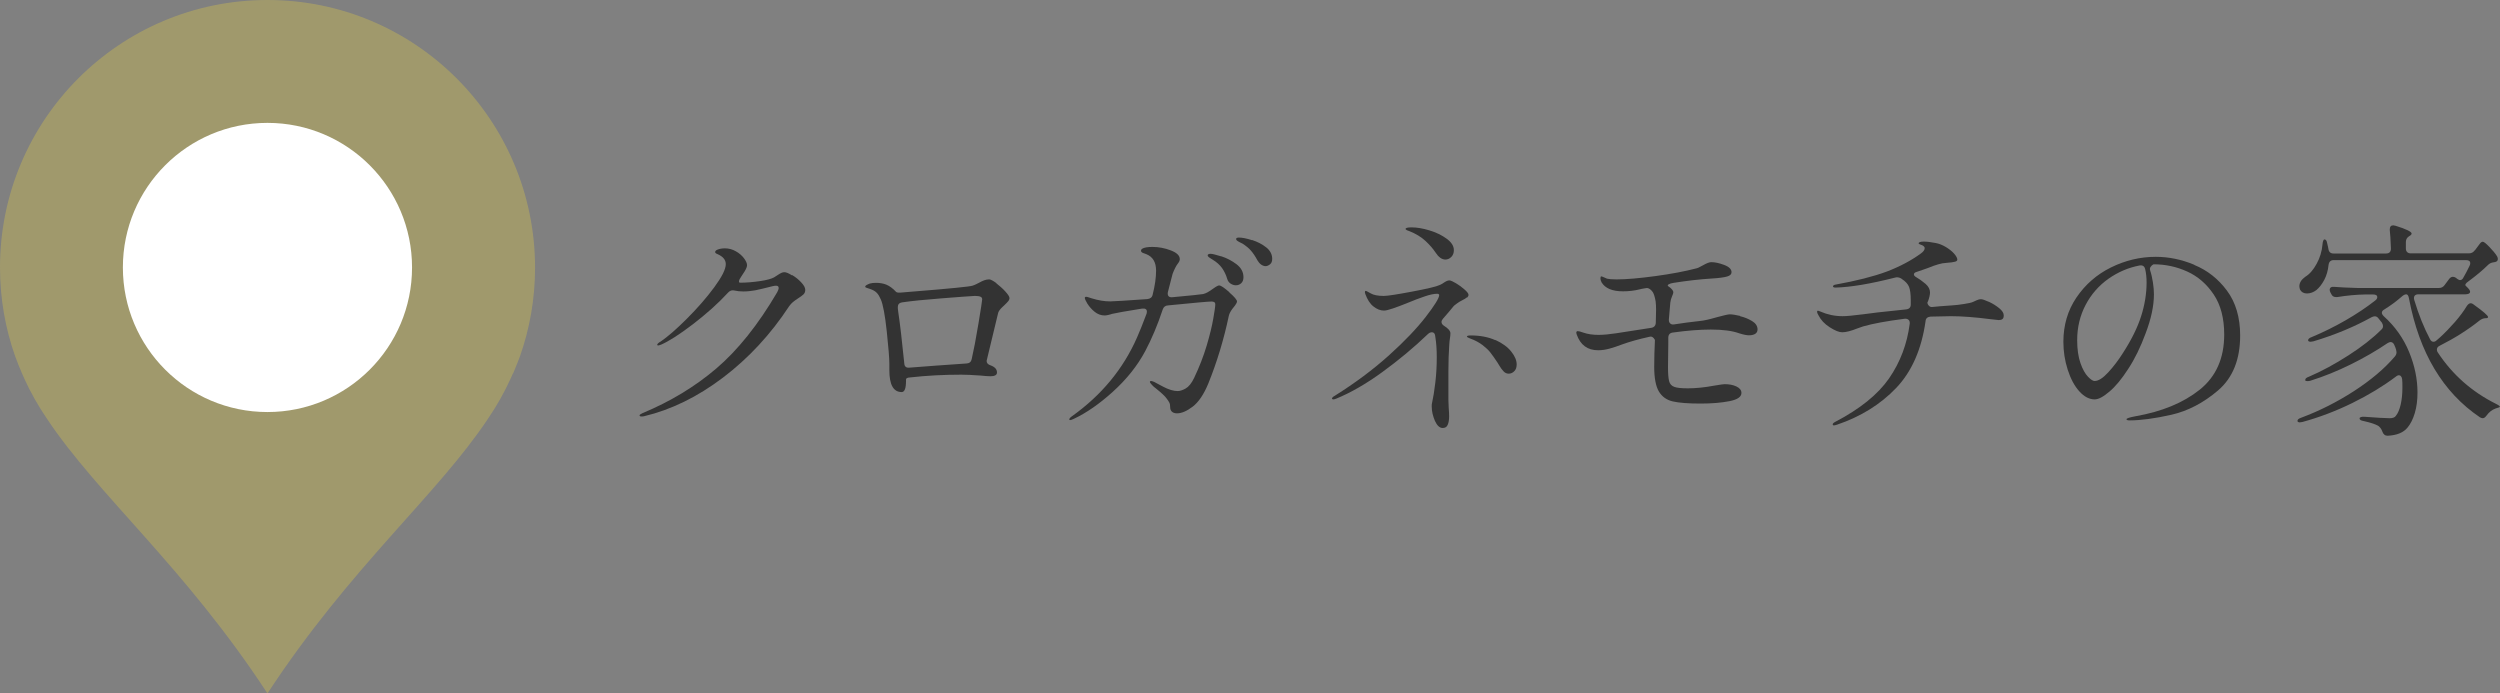 <?xml version="1.0" encoding="UTF-8"?>
<svg id="_レイヤー_2" data-name="レイヤー 2" xmlns="http://www.w3.org/2000/svg" viewBox="0 0 173.95 48.25">
  <rect x="0" y="0" width="173.95" height="48.25" fill="#808080" stroke="none"/>
  <defs>
    <style>
      .cls-1 {
        fill: #a0996c;
      }

      .cls-2 {
        fill: #fff;
      }

      .cls-3 {
        fill: #333;
      }
    </style>
  </defs>
  <g id="_テキスト" data-name="★テキスト">
    <g>
      <g>
        <path class="cls-1" d="M35.7,25.99c.04-.1.08-.19.12-.29.07-.17.14-.35.21-.52.04-.1.07-.2.11-.29.01-.03.03-.07.04-.1,0,0,0,0,0,0,.68-1.93,1.05-4.01,1.05-6.17C37.22,8.33,28.89,0,18.61,0S0,8.33,0,18.61c0,2.16.37,4.24,1.05,6.17,0,0,0,0,0,0,.01.03.03.07.04.1.04.1.07.2.11.29.07.18.13.35.21.52.04.1.08.19.12.29.05.11.1.22.15.34.45.99.98,1.93,1.59,2.82,3.53,5.31,9.59,10.32,15.34,19.11,5.75-8.78,11.81-13.8,15.34-19.11.61-.89,1.14-1.83,1.59-2.82.05-.11.1-.22.15-.34Z"/>
        <circle class="cls-2" cx="18.61" cy="18.61" r="10.06"/>
      </g>
      <g>
        <path class="cls-3" d="M55.12,19.14c.23.14.45.31.63.51.19.2.28.37.28.52,0,.13-.04.23-.12.31s-.21.17-.38.28c-.15.1-.27.18-.36.26-.09.07-.17.17-.25.27-1.29,1.97-2.83,3.63-4.61,4.98s-3.61,2.24-5.49,2.69c-.05.01-.11.02-.18.02-.1,0-.14-.03-.14-.08,0-.04.08-.1.22-.16,1.92-.8,3.63-1.83,5.12-3.1,1.49-1.27,2.91-3.04,4.24-5.31.06-.12.1-.21.1-.29,0-.11-.06-.16-.19-.16-.05,0-.13.01-.22.03-.53.14-.94.23-1.22.29-.28.05-.55.08-.83.08-.22,0-.42-.02-.59-.06l-.13-.02c-.13,0-.24.05-.34.16-.7.76-1.52,1.49-2.46,2.21-.93.71-1.67,1.18-2.2,1.41-.11.04-.18.06-.21.06-.04,0-.06-.02-.06-.05s.02-.07.06-.1c.04-.04.09-.08.17-.12.49-.33,1.1-.86,1.83-1.59.73-.73,1.37-1.46,1.9-2.18s.81-1.26.81-1.62c0-.3-.19-.53-.58-.7-.11-.04-.16-.09-.16-.14,0-.06.05-.12.14-.16.14-.06.32-.1.54-.1.27,0,.52.07.75.2.24.13.42.29.57.48.14.19.22.35.22.49,0,.1-.05.23-.16.42l-.26.4c-.08.12-.13.21-.14.29s.02.11.08.11c.44,0,.9-.04,1.38-.11.48-.07.8-.16.98-.26.08-.05.18-.11.28-.18s.18-.11.25-.14c.06-.03.13-.04.19-.04.12,0,.29.07.53.22Z"/>
        <path class="cls-3" d="M69.31,19.7c.23.18.45.37.64.58s.29.36.29.46c0,.07-.03.15-.09.22-.06.07-.15.17-.28.29-.02.02-.07.07-.15.14-.08.07-.14.15-.19.22-.05.07-.08.14-.09.21l-.77,3.2s-.02.05-.02.1c0,.14.09.24.27.3.3.11.45.27.45.5,0,.17-.15.26-.46.26-.17,0-.4-.02-.69-.05-.56-.04-1-.06-1.34-.06-1.21,0-2.38.06-3.54.19-.2.01-.3.06-.3.14v.11c0,.51-.1.77-.3.77-.58,0-.86-.51-.86-1.54v-.45c0-.37-.06-1.12-.18-2.24-.12-1.12-.26-1.86-.41-2.21-.09-.2-.18-.36-.29-.47-.11-.11-.26-.2-.45-.26-.06-.02-.12-.04-.18-.06-.06-.02-.1-.03-.13-.05-.03-.02-.04-.03-.04-.06,0-.06.11-.13.32-.21.11-.03.25-.05.42-.05.28,0,.52.04.74.13.21.09.44.25.67.5.04.04.14.06.3.05l.96-.08c2.52-.2,3.87-.34,4.05-.4.1-.03.18-.07.25-.1.07-.04.13-.07.18-.09.16-.09.29-.15.4-.19.11-.04.22-.06.34-.06.1,0,.26.09.5.26ZM63.29,25.58c1.22-.1,2.54-.19,3.97-.29.19-.01.31-.11.35-.3.14-.61.3-1.43.47-2.47s.26-1.6.26-1.69-.04-.15-.11-.18c-.08-.04-.21-.06-.4-.06-.39.02-1.17.08-2.32.17-1.15.09-2.07.18-2.75.28-.19.03-.29.14-.29.32,0,.05,0,.17.03.34.12.8.26,1.99.42,3.58.01.22.13.33.37.3Z"/>
        <path class="cls-3" d="M85.53,20.34c.36.31.54.53.54.63,0,.07-.05.17-.14.29s-.16.2-.19.24c-.13.18-.21.34-.24.48-.35,1.66-.83,3.23-1.42,4.69-.32.78-.69,1.32-1.1,1.63-.41.31-.77.46-1.08.46-.14,0-.25-.03-.34-.1-.09-.07-.14-.18-.14-.33,0-.14-.02-.25-.06-.32-.04-.07-.1-.18-.2-.3-.09-.13-.33-.36-.74-.69-.09-.06-.18-.14-.27-.24-.1-.1-.14-.17-.14-.21s.03-.06.08-.06c.04,0,.11.02.21.06.02.01.23.12.62.33s.74.31,1.02.31c.16,0,.35-.06.56-.18.21-.12.41-.36.59-.74.36-.76.65-1.5.87-2.24.22-.74.37-1.36.46-1.88.09-.52.14-.85.14-1,0-.13-.09-.19-.27-.19-.2,0-1.21.09-3.02.27-.19.01-.31.11-.37.29-.36,1.09-.77,2.05-1.22,2.9-.54,1.01-1.29,1.95-2.24,2.81-.95.86-1.86,1.49-2.74,1.9-.11.05-.19.08-.24.08-.04,0-.06-.02-.06-.05,0-.05.06-.13.19-.22,2.06-1.47,3.57-3.3,4.53-5.49.19-.43.41-.98.66-1.65,0-.03.02-.07.02-.13,0-.09-.03-.15-.08-.18-.05-.04-.13-.05-.24-.04l-.13.02c-1.01.16-1.67.28-1.98.35-.06.02-.14.05-.24.07s-.18.04-.26.04c-.27,0-.5-.09-.71-.26-.21-.17-.37-.36-.5-.56-.12-.2-.18-.34-.18-.4,0-.05.03-.08.1-.08.03,0,.09.01.17.04.08.03.15.05.22.07.45.14.87.21,1.28.21.19,0,1.05-.05,2.58-.16.2-.02.33-.12.37-.3.16-.63.24-1.19.24-1.68,0-.59-.23-.97-.69-1.15l-.22-.08c-.1-.04-.14-.1-.14-.16,0-.05.03-.1.08-.13.14-.09.38-.13.72-.13.43,0,.85.08,1.27.24.42.16.63.36.63.61,0,.09-.04.19-.13.3-.13.17-.25.41-.37.72l-.14.54-.18.7s-.02.07-.02.13c0,.19.11.28.32.26,1.28-.12,2-.19,2.14-.22.19-.04.42-.17.69-.37.03-.02.1-.06.19-.13.1-.06.18-.1.24-.1.12,0,.35.16.71.47ZM84.97,17.83c.38.12.74.31,1.06.55.33.25.49.55.49.91,0,.18-.05.32-.16.42-.11.1-.23.14-.37.14-.11,0-.22-.03-.34-.1-.12-.07-.21-.18-.26-.34-.08-.29-.21-.54-.36-.76-.16-.22-.37-.41-.65-.58-.02-.01-.08-.05-.19-.12-.11-.07-.16-.13-.16-.18,0-.07.07-.11.21-.11.11,0,.35.06.74.18ZM87.12,16.7c.37.12.7.29.98.51.28.22.42.49.42.8,0,.17-.05.3-.15.38s-.21.13-.31.13-.21-.04-.31-.11c-.1-.07-.19-.18-.26-.3-.15-.28-.3-.5-.44-.66-.14-.17-.34-.33-.58-.49-.06-.03-.14-.07-.22-.11s-.14-.08-.18-.11c-.04-.03-.06-.07-.06-.11,0-.06.06-.1.19-.1.23,0,.54.06.91.18Z"/>
        <path class="cls-3" d="M102.07,20.69c-.07.06-.19.14-.36.22-.11.05-.22.12-.34.21-.12.09-.21.15-.25.21-.14.18-.38.46-.72.85-.06.07-.1.15-.1.22,0,.1.05.18.16.26.31.19.46.37.46.53,0,.1-.01.21-.03.33-.02.12-.04.27-.05.46-.04.58-.06,1.19-.06,1.86,0,.84,0,1.37,0,1.59,0,.22,0,.35,0,.39l.02.54c.02.26.03.45.03.59,0,.26-.03.46-.1.61-.06.15-.18.22-.35.22-.21,0-.39-.17-.54-.5-.14-.33-.22-.66-.22-.99,0-.12,0-.2.02-.24.08-.36.16-.84.23-1.43s.1-1.18.1-1.77c0-.51-.03-.98-.1-1.41l-.02-.13c-.03-.13-.11-.19-.22-.19-.1,0-.18.04-.26.11-.99.95-2.06,1.84-3.19,2.66-1.14.83-2.21,1.44-3.21,1.85-.08.03-.14.05-.19.05-.06,0-.1-.02-.1-.06,0-.05.06-.12.19-.19,1.42-.89,2.68-1.83,3.78-2.82s1.95-1.89,2.56-2.68c.61-.79.92-1.29.93-1.5,0-.06-.05-.1-.14-.1-.22,0-.51.06-.86.18-.35.12-.79.28-1.31.5-.32.13-.62.24-.91.34-.29.1-.5.15-.62.15-.26,0-.5-.1-.74-.29-.24-.19-.42-.48-.56-.86-.02-.06-.03-.11-.03-.14,0-.05.02-.08.05-.08s.09.02.17.07c.08.05.14.08.18.1.2.12.51.18.91.18.26,0,.91-.1,1.97-.3,1.06-.2,1.69-.35,1.9-.45.15-.06.26-.13.34-.19.15-.1.27-.14.35-.14.1,0,.25.07.47.2.22.13.42.28.6.44.18.16.27.28.27.37,0,.06-.04.13-.1.19ZM97.89,16.01c-.06-.02-.09-.05-.09-.08,0-.07.14-.11.42-.11.36,0,.78.07,1.24.21.46.14.86.33,1.2.58.34.25.5.51.5.8,0,.19-.06.35-.18.47-.12.12-.26.18-.41.18-.25,0-.48-.17-.7-.51-.15-.23-.38-.5-.68-.78s-.69-.52-1.16-.7c-.03-.01-.08-.03-.14-.05ZM104.04,23.65c.48.22.86.49,1.11.81.26.32.38.62.38.9,0,.19-.05.35-.16.46-.11.12-.24.18-.4.18-.14,0-.26-.06-.36-.17s-.19-.23-.26-.35c-.08-.12-.13-.21-.16-.26-.19-.29-.35-.51-.48-.68-.13-.17-.31-.34-.54-.52-.24-.18-.52-.34-.86-.46-.16-.06-.24-.11-.24-.14,0-.05.08-.08.26-.08.66,0,1.23.11,1.72.33Z"/>
        <path class="cls-3" d="M121.07,22c.31.07.59.19.84.34.25.15.38.35.38.58,0,.13-.05.23-.15.3-.1.07-.25.11-.44.11-.18,0-.41-.05-.69-.14-.47-.17-1.13-.26-1.97-.26-.77,0-1.65.07-2.66.21-.2.03-.3.15-.3.37v.38l-.02,1.68c0,.45.03.77.08.96.05.19.17.32.36.39.19.07.5.1.95.1.53,0,1.15-.06,1.84-.19.38-.06.62-.1.7-.1.32,0,.6.05.83.16s.35.26.35.45c0,.27-.27.46-.82.57s-1.22.17-2.02.17c-.86,0-1.51-.05-1.94-.15-.43-.1-.75-.33-.97-.7-.21-.36-.32-.93-.32-1.71,0-.6.02-1.22.05-1.87-.1-.18-.22-.26-.37-.22-.77.17-1.4.35-1.9.53-.34.13-.64.23-.9.3-.26.07-.52.11-.78.11-.74,0-1.23-.36-1.49-1.09-.02-.06-.03-.11-.03-.14,0-.06.03-.1.1-.1s.19.03.38.1c.32.11.67.16,1.06.16.35,0,.76-.04,1.22-.11l2.45-.38c.2-.03.31-.15.32-.35l.02-.9c0-.23-.01-.43-.03-.58-.05-.31-.12-.52-.19-.64-.08-.12-.17-.21-.29-.27-.04-.02-.09-.03-.14-.03l-.19.03c-.06.01-.12.02-.17.03-.05.01-.09.02-.12.03-.41.1-.79.14-1.17.14-.75,0-1.24-.21-1.49-.62-.05-.1-.08-.19-.08-.29,0-.09.02-.13.06-.13.02,0,.08.02.17.06.09.04.17.07.23.1.12.03.34.05.66.05.69,0,1.59-.08,2.7-.23,1.1-.15,2.06-.33,2.86-.54.06-.01.14-.04.24-.1.1-.05.17-.09.21-.11.26-.15.45-.22.58-.22.25,0,.54.06.89.19s.52.3.52.51c0,.14-.1.24-.31.3-.21.06-.57.11-1.08.14-.81.05-1.69.15-2.64.3-.15.02-.26.06-.34.1-.08.05-.09.09-.03.14.1.06.17.12.22.18.09.09.13.17.13.24,0,.05-.03.15-.09.28-.06.13-.1.28-.12.44l-.1,1.17v.03c0,.11.03.19.1.25.06.06.16.08.27.06.57-.09,1.17-.17,1.81-.24.25-.02.65-.11,1.2-.27.47-.13.76-.19.86-.19.17,0,.41.04.72.11Z"/>
        <path class="cls-3" d="M138.39,21c.26.12.5.27.71.44.21.17.32.34.32.5,0,.13-.03.22-.09.26-.06.05-.15.07-.26.07-.01,0-.2-.02-.56-.06-1.08-.14-2-.21-2.77-.21-.31,0-.78.01-1.42.03-.21.02-.33.13-.34.32-.28,1.96-.96,3.51-2.05,4.65s-2.46,1.99-4.11,2.55c-.1.03-.17.05-.22.05s-.08-.03-.08-.08c0-.04.05-.1.16-.16,1.73-.9,2.98-1.91,3.76-3.03.78-1.13,1.26-2.4,1.44-3.82v-.03c0-.11-.03-.19-.1-.24-.06-.05-.15-.07-.26-.06-1.26.16-2.22.34-2.88.53l-.4.14c-.45.18-.8.27-1.06.27-.22,0-.51-.12-.87-.35s-.62-.51-.78-.83c-.06-.11-.1-.19-.1-.24s.02-.08.06-.08c.03,0,.09.02.18.06.48.21.99.32,1.54.32.26,0,.72-.04,1.41-.13.39-.06,1.39-.18,2.99-.34.22-.02.34-.13.34-.34v-.3c0-.42-.04-.73-.12-.93-.08-.2-.25-.39-.52-.56l-.02-.02c-.16-.09-.31-.11-.45-.06-1.69.43-3.06.66-4.11.69-.13,0-.19-.03-.19-.08,0-.06.06-.11.19-.13,1.44-.26,2.62-.56,3.54-.9.92-.35,1.71-.77,2.38-1.26.18-.13.27-.25.27-.37,0-.06-.03-.11-.08-.15-.05-.04-.12-.07-.21-.1-.09-.03-.13-.06-.13-.08,0-.09.12-.13.37-.13.2,0,.47.03.82.1.22.04.45.13.69.27.23.14.43.29.58.46.15.17.23.31.23.43,0,.06-.05.11-.16.14-.11.03-.3.06-.59.08-.19.01-.38.04-.57.1-.19.05-.43.14-.73.26l-.37.13-.38.13c-.15.04-.22.1-.22.18s.06.14.18.21c.18.1.39.25.64.46.2.18.3.38.3.59,0,.16-.05.37-.14.62l-.02.03-.02.05c0,.07.03.15.1.22.06.07.14.1.24.09l.54-.05.82-.06c.29-.02.58-.05.86-.1.29-.04.49-.09.61-.14.05-.02.13-.06.24-.11.11-.05.21-.08.32-.08.1,0,.27.06.54.18Z"/>
        <path class="cls-3" d="M152.69,18.44c.9.37,1.65.96,2.26,1.78s.92,1.86.92,3.13c0,1.66-.51,2.93-1.53,3.81-1.02.87-2.11,1.44-3.26,1.7s-2.13.39-2.9.39c-.15,0-.22-.03-.22-.08,0-.06.21-.13.64-.21,1.82-.32,3.31-.93,4.45-1.84,1.14-.91,1.71-2.19,1.71-3.84,0-1.13-.24-2.06-.73-2.79-.49-.73-1.1-1.26-1.85-1.6-.75-.34-1.53-.5-2.34-.5-.08.04-.15.1-.2.18-.05.07-.06.15-.04.22.09.27.15.55.2.86.05.31.07.59.07.83,0,.79-.19,1.7-.58,2.72-.35.95-.75,1.77-1.21,2.47-.45.7-.89,1.23-1.31,1.58-.42.36-.76.54-1.02.54-.38,0-.74-.19-1.08-.57s-.6-.88-.8-1.5c-.2-.62-.3-1.26-.3-1.94,0-1.15.3-2.18.91-3.08.61-.9,1.41-1.6,2.4-2.09.99-.49,2.03-.74,3.12-.74.89,0,1.78.18,2.67.55ZM149.26,18.73c-.04-.2-.17-.29-.38-.26-.79.15-1.51.46-2.18.93-.66.47-1.19,1.07-1.58,1.81s-.59,1.56-.59,2.46c0,.64.08,1.17.23,1.6.15.43.33.74.52.94.19.2.35.3.46.3.27,0,.58-.2.95-.6.37-.4.71-.85,1.02-1.34.6-.93,1.02-1.78,1.27-2.57.25-.78.38-1.57.38-2.34,0-.33-.03-.65-.1-.94Z"/>
        <path class="cls-3" d="M172.21,17.41l.14-.19c.04-.05.1-.13.18-.24.08-.11.15-.16.22-.16.08,0,.23.12.46.36.23.24.42.46.54.66.03.06.05.12.05.18,0,.11-.06.18-.18.21l-.11.02c-.17.02-.3.09-.4.19-.36.36-.82.74-1.36,1.14-.1.06-.16.13-.19.18-.03.06-.03.1.02.14l.13.13c.11.11.16.2.16.27,0,.05-.03.1-.08.13-.07.03-.16.05-.26.05h-3.26c-.12,0-.2.03-.26.1-.05.07-.06.16-.03.28.31,1.03.68,1.95,1.1,2.74.06.12.14.18.24.18.08,0,.15-.03.22-.1l.22-.19c.36-.33.71-.69,1.06-1.09.34-.39.62-.77.83-1.12.09-.12.17-.18.26-.18.06,0,.14.03.22.1.66.47.99.76.99.86,0,.05-.05.08-.14.08h-.05c-.14.01-.27.06-.4.16-.8.64-1.73,1.23-2.78,1.76-.13.06-.19.15-.19.27,0,.07.02.14.06.19,1.02,1.55,2.37,2.74,4.05,3.58.2.1.29.17.27.21-.01.02-.05.04-.13.06-.07.02-.13.04-.16.05-.25.09-.46.25-.64.5-.09.12-.17.18-.26.18-.05,0-.12-.02-.19-.06-2.57-1.73-4.22-4.48-4.94-8.26-.03-.2-.1-.3-.19-.3s-.2.05-.32.16c-.36.32-.77.62-1.22.9-.11.06-.16.14-.16.22,0,.07.04.15.13.24.79.71,1.38,1.55,1.77,2.5.39.95.58,1.89.58,2.81,0,.53-.06,1.01-.19,1.44s-.3.76-.51,1.01c-.28.34-.74.53-1.38.56-.18,0-.3-.1-.37-.3-.05-.15-.14-.28-.27-.38-.19-.12-.53-.23-1.01-.34-.2-.03-.3-.09-.3-.18-.01-.04.02-.07.09-.1.07-.02.16-.03.26-.02.83.06,1.41.1,1.74.1.21,0,.36-.05.43-.16.15-.18.26-.45.34-.79.08-.35.12-.74.12-1.18,0-.26,0-.45-.02-.59-.01-.09-.04-.15-.08-.2-.04-.05-.09-.07-.14-.07-.06,0-.14.03-.22.1-.88.66-1.88,1.27-3.02,1.83-1.14.56-2.3,1-3.47,1.32l-.19.03c-.08,0-.14-.03-.16-.08v-.03c0-.09.09-.16.27-.22,1.26-.47,2.47-1.08,3.65-1.84,1.17-.76,2.13-1.56,2.86-2.42.07-.09.11-.18.11-.29,0-.03-.01-.09-.03-.18-.02-.07-.06-.19-.13-.34-.06-.13-.15-.19-.26-.19-.05,0-.12.03-.21.08-.75.51-1.59,1-2.54,1.47-.95.47-1.89.85-2.82,1.14-.05.02-.13.03-.22.03-.09,0-.13-.02-.14-.06v-.03c0-.09.09-.16.26-.22.91-.39,1.82-.89,2.74-1.48.92-.59,1.69-1.19,2.3-1.8.08-.07.11-.15.11-.24,0-.07-.03-.15-.08-.24l-.24-.3c-.07-.1-.16-.14-.26-.14-.05,0-.12.02-.21.06-1.21.67-2.55,1.23-4.05,1.68l-.19.03c-.1,0-.16-.03-.18-.08v-.03c0-.09.09-.16.26-.22.81-.34,1.6-.73,2.36-1.17.76-.44,1.45-.9,2.06-1.38.09-.07.13-.15.13-.22,0-.13-.1-.19-.29-.19h-.54c-.62.01-1.27.07-1.95.18h-.1c-.15,0-.26-.07-.32-.21l-.06-.11c-.03-.06-.05-.12-.05-.18,0-.16.11-.23.32-.21.36.03.91.06,1.65.08h5.63c.17,0,.3-.07.4-.21l.32-.43c.08-.1.17-.14.26-.14.06,0,.14.03.22.08l.05.05c.09.06.16.1.22.1.1,0,.18-.06.24-.19.12-.2.26-.47.42-.8.03-.06.05-.12.05-.18,0-.15-.1-.22-.29-.22h-9.22c-.2,0-.32.11-.35.34-.04.39-.14.74-.3,1.04-.16.3-.34.53-.54.7-.21.16-.43.24-.66.24s-.38-.09-.48-.26c-.03-.09-.05-.17-.05-.24,0-.13.04-.25.11-.36s.18-.21.3-.3c.3-.18.56-.48.79-.9s.37-.87.41-1.36c.02-.22.07-.34.14-.34.1,0,.16.1.19.29.04.17.07.29.08.37.03.21.15.32.35.32h3.66c.22,0,.34-.11.34-.34-.02-.61-.05-1.04-.08-1.3v-.03c0-.19.08-.29.24-.29.02,0,.08.01.16.03.75.23,1.12.42,1.12.54,0,.05-.04.11-.13.16l-.05.03c-.15.1-.22.23-.22.4v.45c0,.11.03.19.09.25.06.06.14.09.25.09h4.05c.17,0,.3-.07.4-.21Z"/>
      </g>
    </g>
  </g>
</svg>